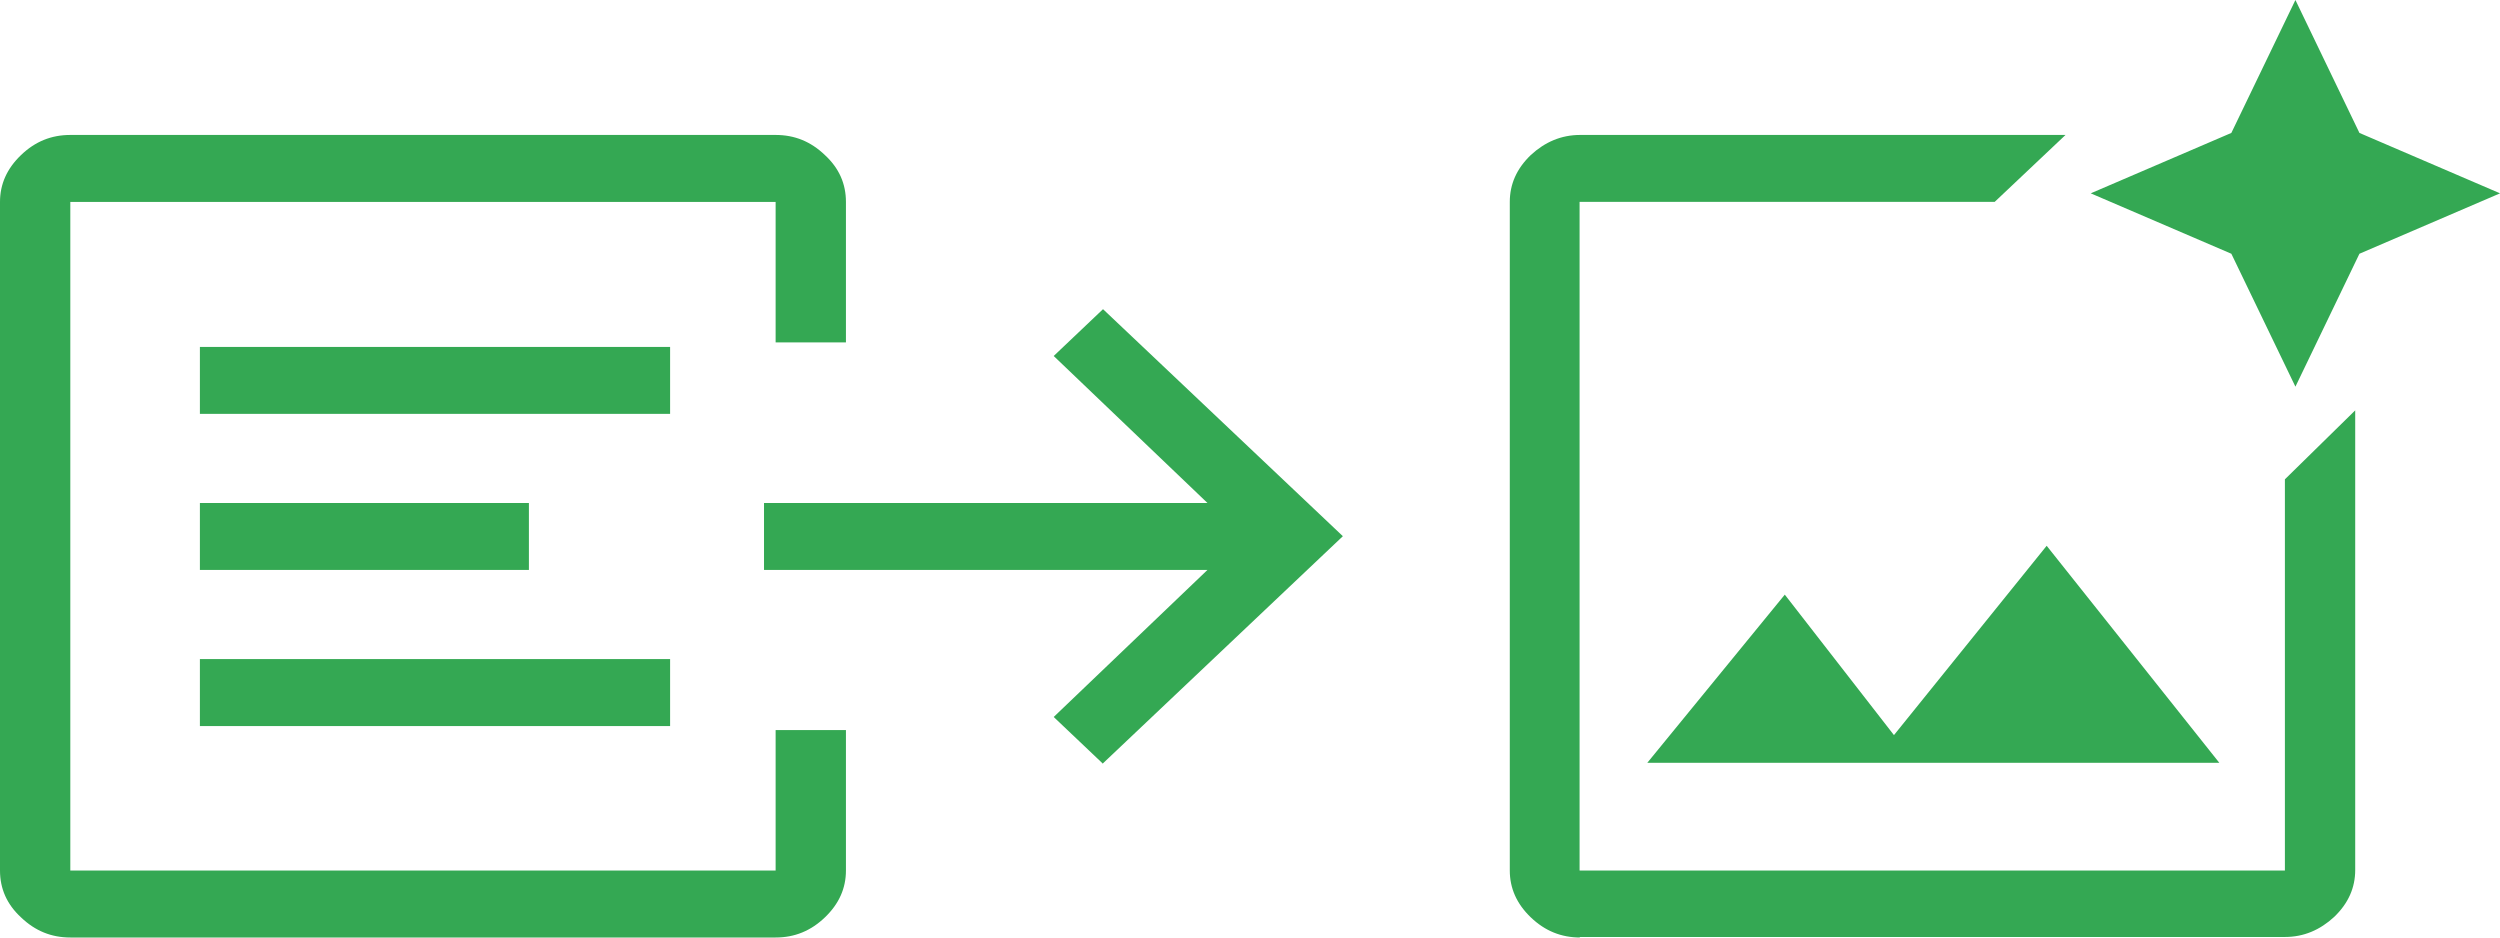 <svg width="48" height="18" viewBox="0 0 48 18" fill="none" xmlns="http://www.w3.org/2000/svg">
<path d="M44.072 7.424L45.301 4.872L48.001 3.712L45.301 2.552L44.072 0L42.842 2.552L40.142 3.712L42.842 4.872L44.072 7.424ZM31.628 14.646L34.268 11.417L36.364 14.114L39.296 10.479L42.611 14.646H31.618H31.628ZM30.338 18C29.976 18 29.663 17.874 29.391 17.613C29.119 17.352 28.988 17.053 28.988 16.714V3.876C28.988 3.538 29.119 3.238 29.391 2.977C29.663 2.726 29.976 2.591 30.338 2.591H39.658L38.298 3.876H30.328V16.714H43.87V9.203L45.22 7.879V16.705C45.22 17.043 45.089 17.343 44.817 17.604C44.545 17.855 44.233 17.99 43.87 17.99H30.328L30.338 18Z" fill="#34A853"/>
<path d="M3.838 9.657H10.155V10.943H3.838V9.657ZM3.838 6.661H12.866V7.946H3.838V6.661ZM3.838 12.654H12.866V13.94H3.838V12.654ZM21.178 14.665L20.231 13.766L23.183 10.943H14.669V9.657H23.183L20.231 6.835L21.178 5.936L25.783 10.295L21.178 14.655V14.665Z" fill="#34A853"/>
<path d="M14.892 6.574V3.877H1.35V16.714H14.892V14.017H16.242V16.714C16.242 17.053 16.111 17.352 15.839 17.613C15.567 17.874 15.255 18 14.892 18H1.35C0.987 18 0.675 17.874 0.403 17.613C0.131 17.362 0 17.062 0 16.714V3.877C0 3.538 0.131 3.239 0.403 2.978C0.675 2.716 0.987 2.591 1.35 2.591H14.892C15.255 2.591 15.567 2.716 15.839 2.978C16.111 3.229 16.242 3.529 16.242 3.877V6.574H14.892Z" fill="#34A853"/>
</svg>
